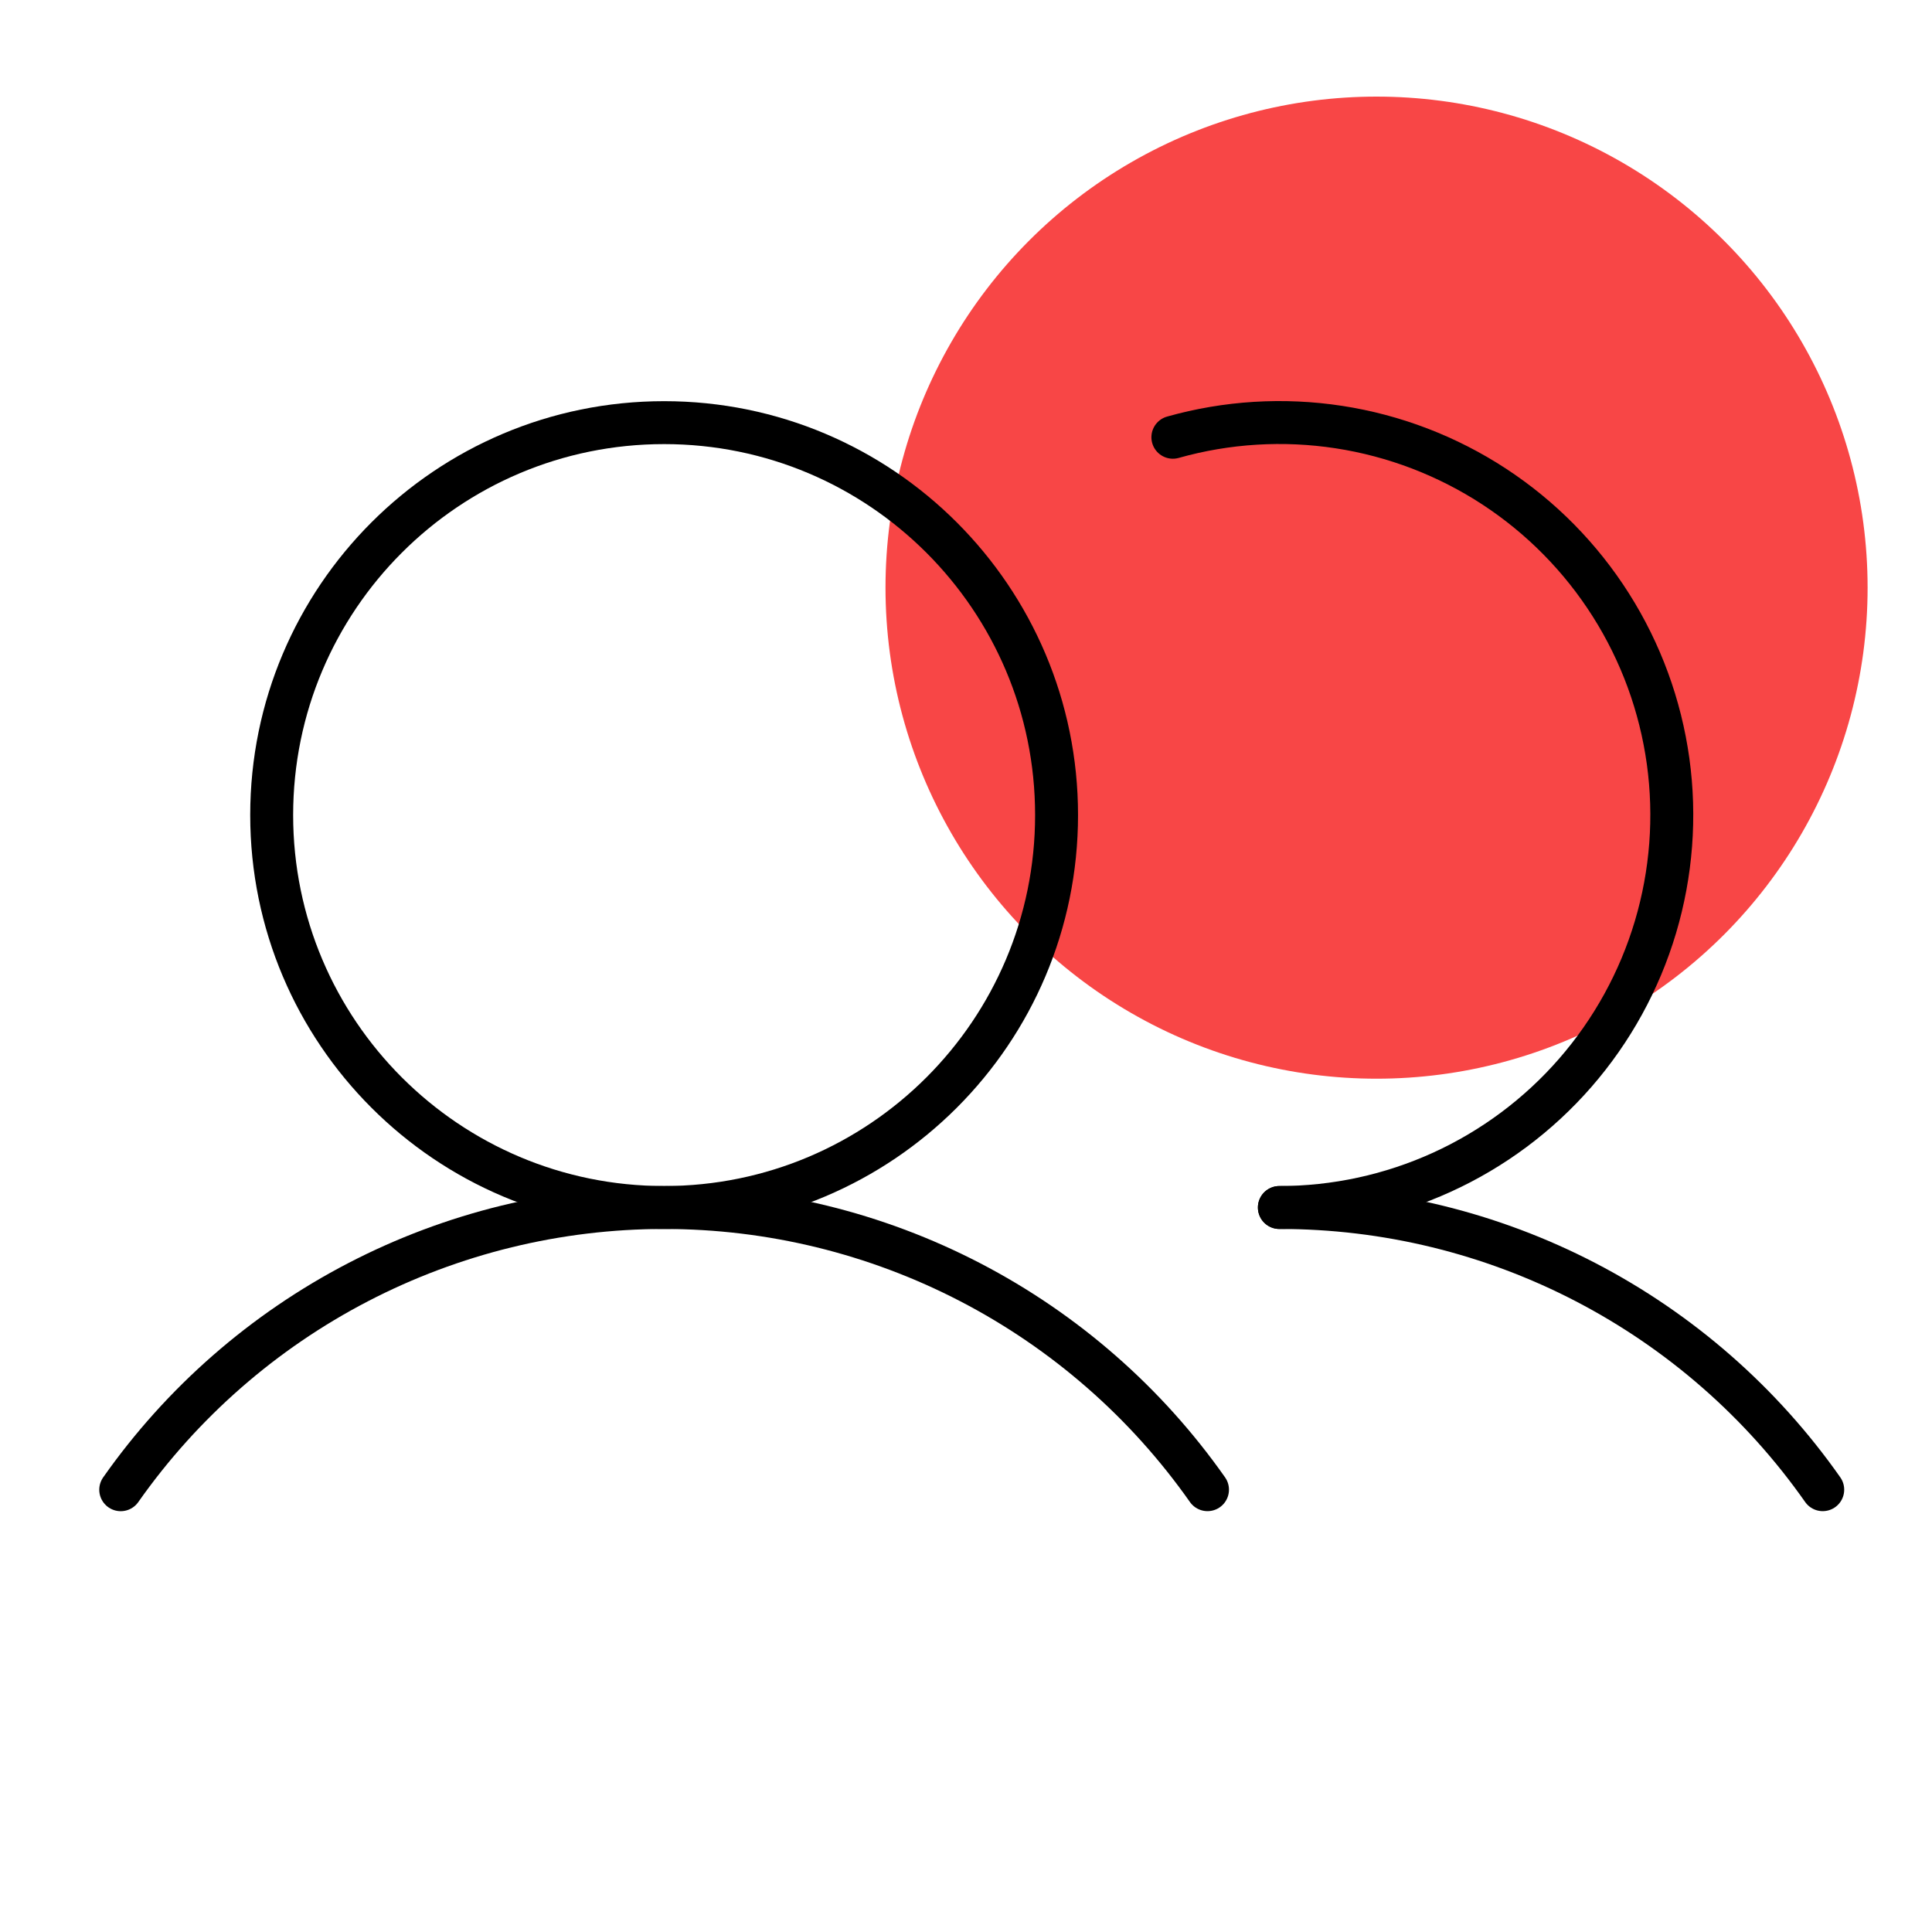 <svg width="90" height="90" viewBox="0 0 90 90" fill="none" xmlns="http://www.w3.org/2000/svg">
<circle cx="64.125" cy="27.375" r="22.875" fill="#F84646"/>
<path d="M30.938 56.25C41.034 56.25 49.219 48.065 49.219 37.969C49.219 27.872 41.034 19.688 30.938 19.688C20.841 19.688 12.656 27.872 12.656 37.969C12.656 48.065 20.841 56.25 30.938 56.25Z" stroke="black" stroke-width="2" stroke-miterlimit="10"/>
<path d="M54.637 20.369C57.152 19.66 59.789 19.499 62.371 19.895C64.953 20.292 67.42 21.237 69.606 22.667C71.792 24.098 73.646 25.98 75.043 28.187C76.441 30.394 77.349 32.875 77.707 35.463C78.064 38.051 77.863 40.685 77.117 43.189C76.371 45.692 75.097 48.007 73.381 49.977C71.665 51.946 69.547 53.525 67.169 54.608C64.792 55.69 62.21 56.25 59.598 56.25" stroke="black" stroke-width="2" stroke-linecap="round" stroke-linejoin="round"/>
<path d="M5.624 69.397C8.479 65.336 12.269 62.021 16.675 59.733C21.08 57.445 25.972 56.25 30.936 56.25C35.901 56.25 40.792 57.444 45.198 59.732C49.604 62.02 53.395 65.334 56.25 69.395" stroke="black" stroke-width="2" stroke-linecap="round" stroke-linejoin="round"/>
<path d="M59.598 56.25C64.563 56.246 69.455 57.439 73.861 59.727C78.268 62.016 82.058 65.332 84.91 69.395" stroke="black" stroke-width="2" stroke-linecap="round" stroke-linejoin="round"/>
</svg>
